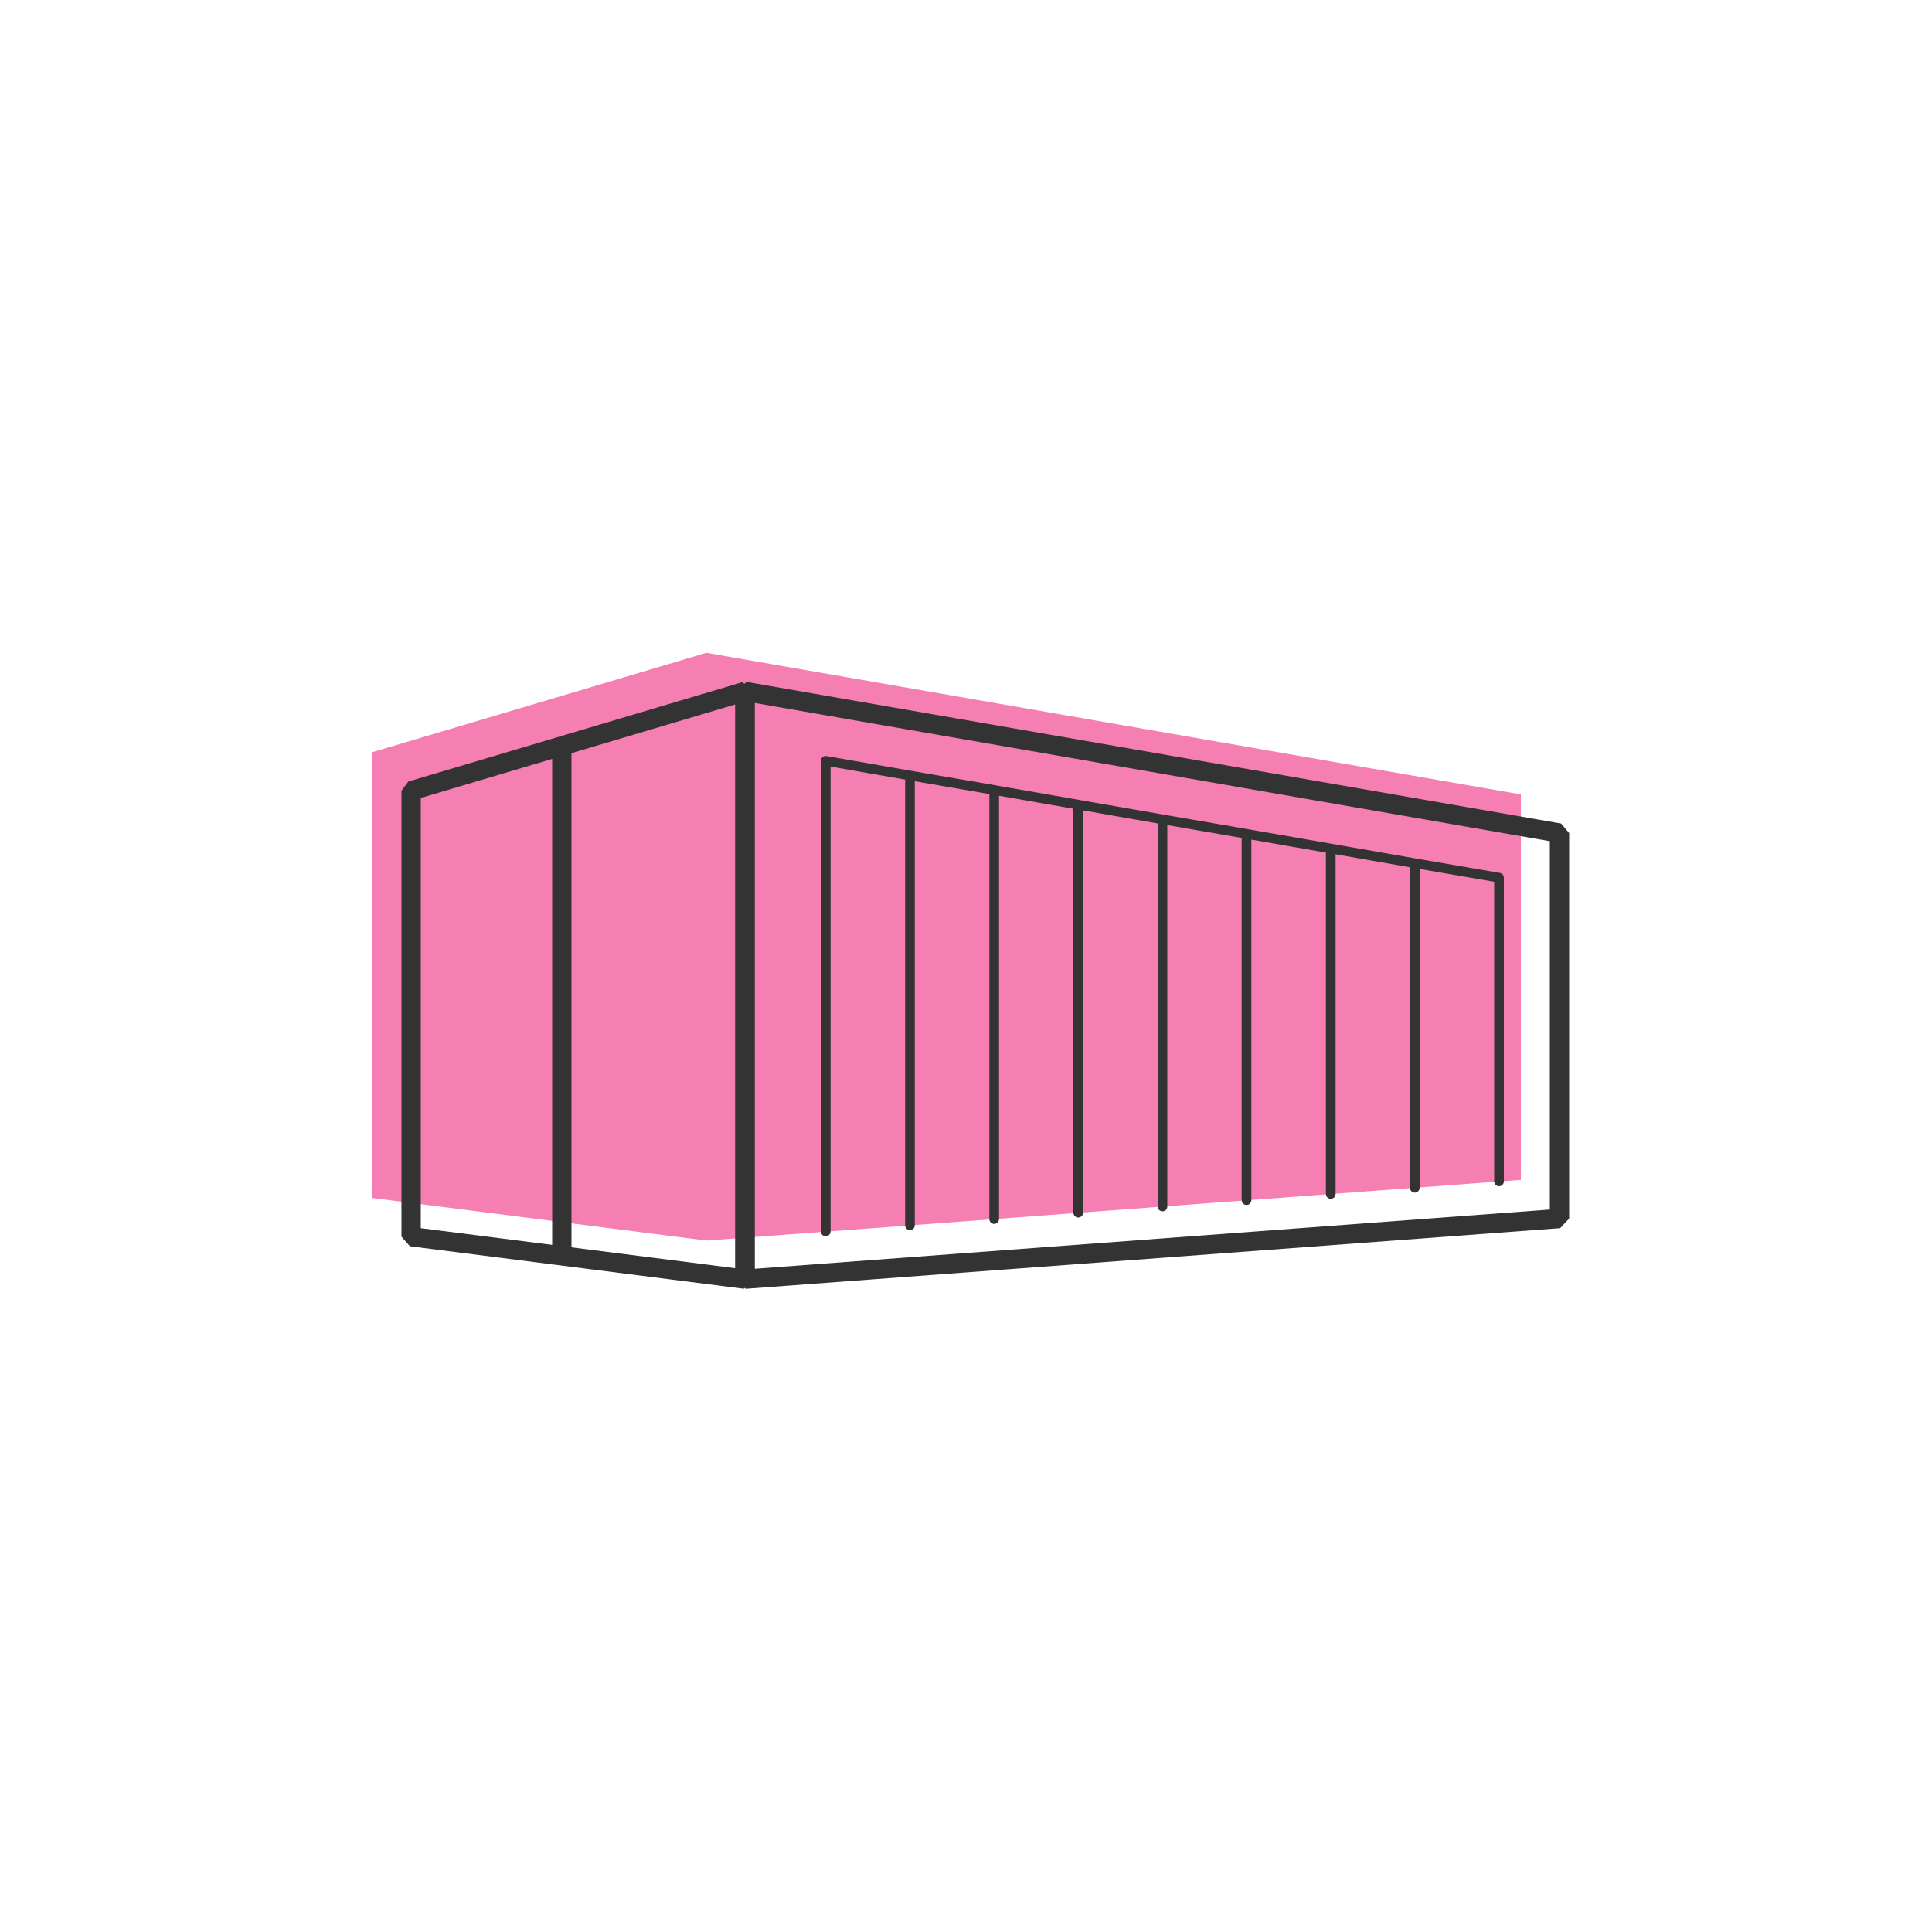 <?xml version="1.0" encoding="UTF-8"?>
<svg xmlns="http://www.w3.org/2000/svg" id="Layer_1" viewBox="0 0 100 100">
  <polygon points="78.72 61.07 36.56 64.21 36.56 33.79 78.72 41.12 78.72 61.07" style="fill:#ef2881; opacity:.6; stroke-width:0px;"></polygon>
  <g style="opacity:.6;">
    <polygon points="36.56 33.79 19.28 38.93 19.28 62.01 36.56 64.21 36.56 33.79" style="fill:#ef2881; stroke-width:0px;"></polygon>
  </g>
  <polygon points="80.72 63.07 38.56 66.21 38.56 35.79 80.72 43.12 80.72 63.07" style="fill:none; stroke:#333; stroke-linejoin:bevel;"></polygon>
  <polyline points="77.59 45.43 77.59 61.15 77.59 45.43 73.23 44.68 73.23 61.48 73.23 44.68 68.88 43.92 68.88 61.8 68.88 43.92 64.52 43.16 64.52 62.12 64.52 43.16 60.17 42.41 60.17 62.45 60.17 42.41 55.81 41.65 55.81 62.77 55.81 41.65 51.46 40.89 51.46 63.1 51.46 40.89 47.1 40.14 47.1 63.42 47.1 40.14 42.74 39.38 42.74 63.74 42.74 39.38" style="fill:none; stroke:#333; stroke-linecap:round; stroke-linejoin:round; stroke-width:.5px;"></polyline>
  <polygon points="38.56 35.79 21.28 40.93 21.28 64.01 38.56 66.21 38.56 35.79" style="fill:none; stroke:#333; stroke-linejoin:bevel;"></polygon>
  <line x1="29.08" y1="38.61" x2="29.08" y2="65" style="fill:none; stroke:#333; stroke-linejoin:bevel;"></line>
</svg>
